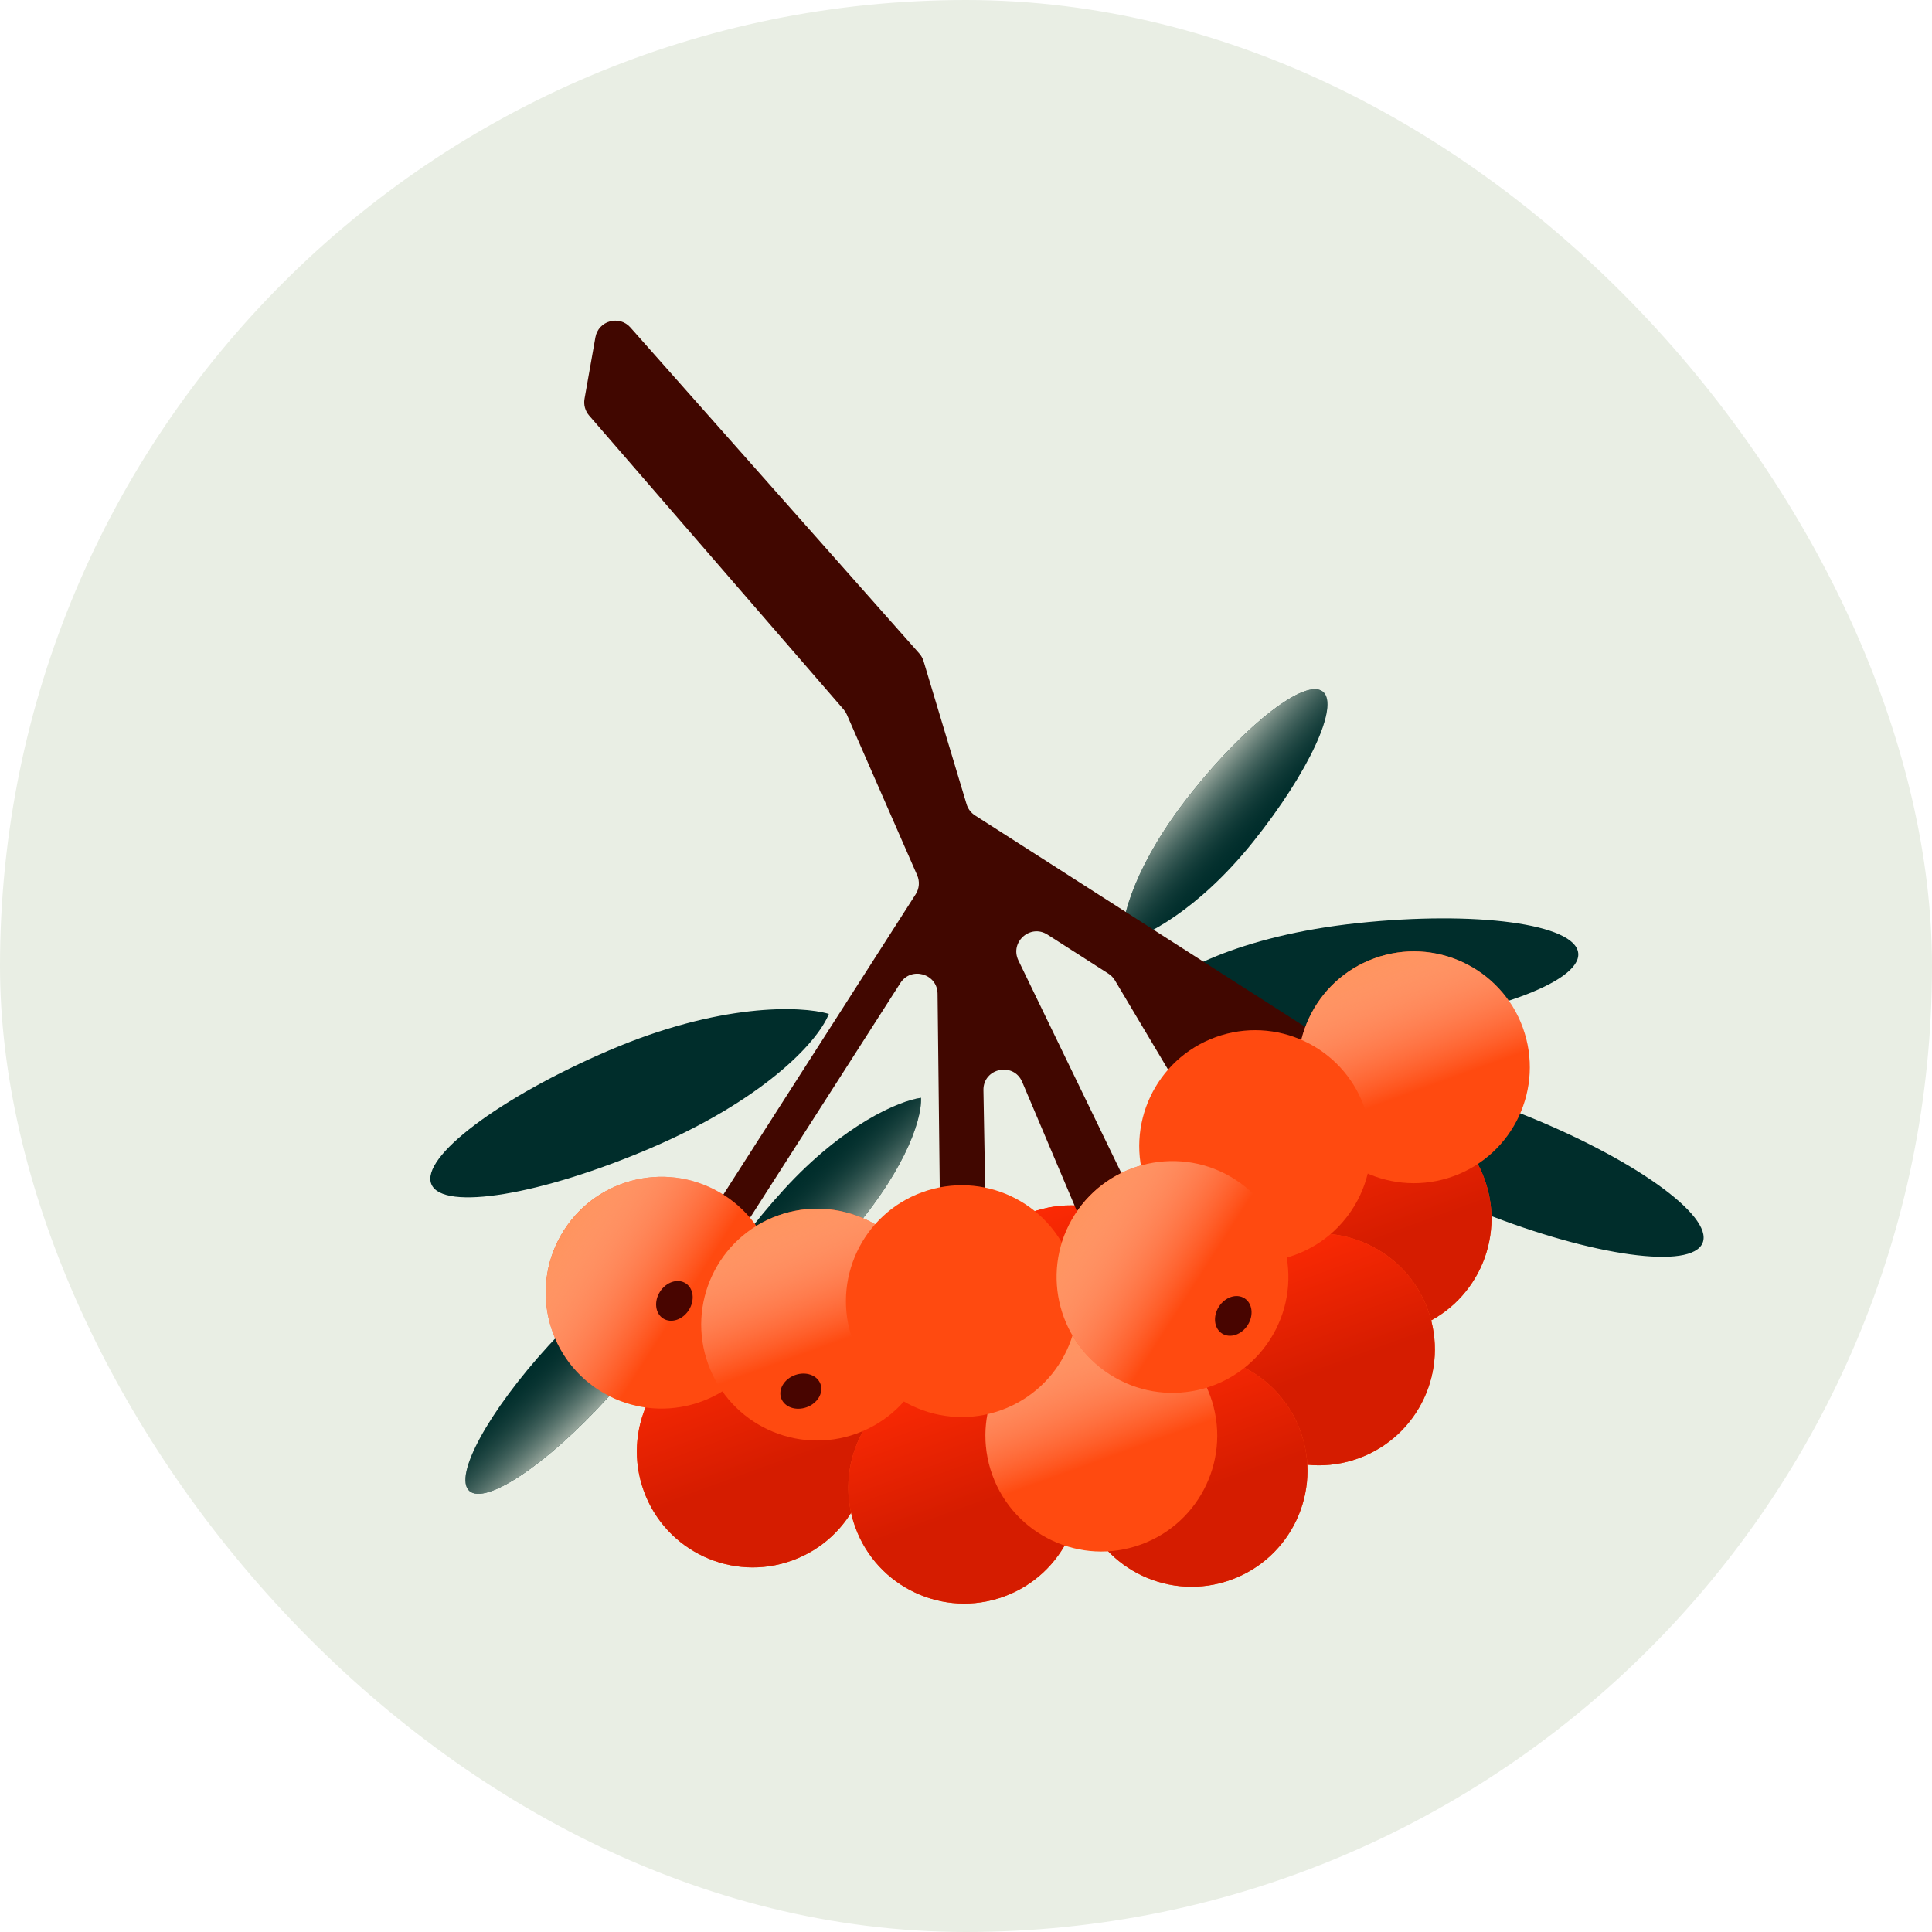 <?xml version="1.0" encoding="UTF-8"?> <svg xmlns="http://www.w3.org/2000/svg" width="287" height="287" viewBox="0 0 287 287" fill="none"> <rect width="287" height="287" rx="143.5" fill="#E9EEE4"></rect> <path d="M90.501 156.026C106.804 149.035 118.912 149.36 123.13 150.617C121.355 155.057 113.023 163.535 96.72 170.527C80.417 177.518 65.809 179.94 64.092 175.936C62.375 171.932 74.198 163.018 90.501 156.026Z" fill="#002D2B"></path> <path d="M220.167 180.108C203.677 173.569 195.322 164.8 193.218 160.935C197.607 159.038 209.493 158.902 225.983 165.441C242.472 171.98 254.538 180.564 252.932 184.614C251.326 188.664 236.656 186.647 220.167 180.108Z" fill="#002D2B"></path> <path d="M203.34 152.82C185.701 154.694 174.227 150.813 170.568 148.369C173.573 144.65 184.034 139.005 201.673 137.13C219.313 135.256 233.986 137.249 234.446 141.581C234.906 145.914 220.98 150.945 203.34 152.82Z" fill="#002D2B"></path> <path d="M186.188 125.01C177.967 135.291 169.929 139.316 166.73 139.969C166.337 136.443 168.822 127.978 177.043 117.697C185.265 107.416 193.977 100.718 196.502 102.738C199.027 104.757 194.409 114.729 186.188 125.01Z" fill="#002D2B"></path> <path d="M186.188 125.01C177.967 135.291 169.929 139.316 166.73 139.969C166.337 136.443 168.822 127.978 177.043 117.697C185.265 107.416 193.977 100.718 196.502 102.738C199.027 104.757 194.409 114.729 186.188 125.01Z" fill="url(#paint0_linear_55_75)"></path> <path d="M81.463 199.92C90.341 190.2 98.624 186.711 101.86 186.268C102.021 189.813 98.987 198.096 90.109 207.816C81.231 217.537 72.1 223.649 69.712 221.468C67.325 219.288 72.586 209.641 81.463 199.92Z" fill="#002D2B"></path> <path d="M81.463 199.92C90.341 190.2 98.624 186.711 101.86 186.268C102.021 189.813 98.987 198.096 90.109 207.816C81.231 217.537 72.1 223.649 69.712 221.468C67.325 219.288 72.586 209.641 81.463 199.92Z" fill="url(#paint1_linear_55_75)"></path> <path d="M116.422 176.731C125.299 167.011 133.583 163.522 136.819 163.079C136.979 166.624 133.945 174.907 125.067 184.627C116.19 194.348 107.058 200.46 104.67 198.28C102.283 196.099 107.544 186.452 116.422 176.731Z" fill="#002D2B"></path> <path d="M116.422 176.731C125.299 167.011 133.583 163.522 136.819 163.079C136.979 166.624 133.945 174.907 125.067 184.627C116.19 194.348 107.058 200.46 104.67 198.28C102.283 196.099 107.544 186.452 116.422 176.731Z" fill="url(#paint2_linear_55_75)"></path> <circle cx="204.345" cy="181.04" r="17.215" transform="rotate(160.062 204.345 181.04)" fill="#FF4A10"></circle> <circle cx="204.345" cy="181.04" r="17.215" transform="rotate(160.062 204.345 181.04)" fill="url(#paint3_linear_55_75)"></circle> <circle cx="159.064" cy="196.277" r="17.215" transform="rotate(160.062 159.064 196.277)" fill="#FF4A10"></circle> <circle cx="159.064" cy="196.277" r="17.215" transform="rotate(160.062 159.064 196.277)" fill="url(#paint4_linear_55_75)"></circle> <circle cx="195.934" cy="200.453" r="17.215" transform="rotate(160.062 195.934 200.453)" fill="#FF4A10"></circle> <circle cx="195.934" cy="200.453" r="17.215" transform="rotate(160.062 195.934 200.453)" fill="url(#paint5_linear_55_75)"></circle> <circle cx="177.008" cy="218.493" r="17.215" transform="rotate(160.062 177.008 218.493)" fill="#FF4A10"></circle> <circle cx="177.008" cy="218.493" r="17.215" transform="rotate(160.062 177.008 218.493)" fill="url(#paint6_linear_55_75)"></circle> <circle cx="111.823" cy="215.621" r="17.215" transform="rotate(160.062 111.823 215.621)" fill="#FF4A10"></circle> <circle cx="111.823" cy="215.621" r="17.215" transform="rotate(160.062 111.823 215.621)" fill="url(#paint7_linear_55_75)"></circle> <circle cx="143.235" cy="220.993" r="17.215" transform="rotate(160.062 143.235 220.993)" fill="#FF4A10"></circle> <circle cx="143.235" cy="220.993" r="17.215" transform="rotate(160.062 143.235 220.993)" fill="url(#paint8_linear_55_75)"></circle> <path d="M151.285 142.672L167.249 175.648L175.328 193.295C175.878 194.497 175.577 195.918 174.586 196.793L172.278 198.83C170.742 200.186 168.329 199.637 167.53 197.751L151.852 160.731C150.565 157.692 146.031 158.655 146.09 161.954L146.585 189.661C146.619 191.565 144.893 193.018 143.023 192.661L142.186 192.501C140.784 192.233 139.765 191.015 139.749 189.588L139.276 147.615C139.242 144.636 135.357 143.522 133.75 146.031L111.098 181.402C110.324 182.611 108.716 182.963 107.507 182.189C106.299 181.415 105.946 179.808 106.72 178.599L136.025 132.84C136.566 131.996 136.649 130.937 136.247 130.019L125.795 106.145C125.674 105.868 125.512 105.612 125.314 105.384L87.518 61.73C86.927 61.047 86.675 60.133 86.832 59.244L88.448 50.113C88.886 47.642 91.984 46.768 93.648 48.646L136.568 97.082C136.856 97.407 137.07 97.792 137.195 98.208L143.587 119.47C143.793 120.156 144.238 120.746 144.842 121.133L197.267 154.707C198.097 155.239 198.556 156.194 198.451 157.174C198.246 159.097 196.089 160.132 194.461 159.089L186.495 153.987C184.119 152.466 181.147 154.768 182.026 157.449L185.053 166.677C186.17 170.081 181.458 172.225 179.625 169.147L165.621 145.631C165.383 145.231 165.054 144.891 164.662 144.64L155.603 138.839C153.054 137.206 149.966 139.948 151.285 142.672Z" fill="#410700"></path> <circle cx="98.282" cy="192.031" r="17.215" transform="rotate(122.636 98.282 192.031)" fill="#FF4A10"></circle> <circle cx="98.282" cy="192.031" r="17.215" transform="rotate(122.636 98.282 192.031)" fill="url(#paint9_linear_55_75)"></circle> <ellipse cx="100.183" cy="193.249" rx="3.104" ry="2.54" transform="rotate(122.636 100.183 193.249)" fill="#480500"></ellipse> <circle cx="121.384" cy="196.773" r="17.215" transform="rotate(160.062 121.384 196.773)" fill="#FF4A10"></circle> <circle cx="121.384" cy="196.773" r="17.215" transform="rotate(160.062 121.384 196.773)" fill="url(#paint10_linear_55_75)"></circle> <ellipse cx="118.966" cy="206.657" rx="3.104" ry="2.54" transform="rotate(160.062 118.966 206.657)" fill="#480500"></ellipse> <circle cx="210.037" cy="158.546" r="17.215" transform="rotate(160.062 210.037 158.546)" fill="#FF4A10"></circle> <circle cx="210.037" cy="158.546" r="17.215" transform="rotate(160.062 210.037 158.546)" fill="url(#paint11_linear_55_75)"></circle> <circle cx="163.604" cy="213.26" r="17.215" transform="rotate(160.062 163.604 213.26)" fill="#FF4A10"></circle> <circle cx="163.604" cy="213.26" r="17.215" transform="rotate(160.062 163.604 213.26)" fill="url(#paint12_linear_55_75)"></circle> <circle cx="186.454" cy="170.252" r="17.215" transform="rotate(160.062 186.454 170.252)" fill="#FF4A10"></circle> <circle cx="142.882" cy="193.287" r="17.215" transform="rotate(160.062 142.882 193.287)" fill="#FF4A10"></circle> <circle cx="174.175" cy="189.696" r="17.215" transform="rotate(122.636 174.175 189.696)" fill="#FF4A10"></circle> <circle cx="174.175" cy="189.696" r="17.215" transform="rotate(122.636 174.175 189.696)" fill="url(#paint13_linear_55_75)"></circle> <ellipse cx="183.205" cy="195.48" rx="3.104" ry="2.54" transform="rotate(122.636 183.205 195.48)" fill="#480500"></ellipse> <defs> <linearGradient id="paint0_linear_55_75" x1="173.495" y1="119.317" x2="183.237" y2="128.292" gradientUnits="userSpaceOnUse"> <stop stop-color="#BDC4B8"></stop> <stop offset="1" stop-color="#002D2B" stop-opacity="0"></stop> </linearGradient> <linearGradient id="paint1_linear_55_75" x1="93.755" y1="206.432" x2="84.623" y2="196.838" gradientUnits="userSpaceOnUse"> <stop stop-color="#BDC4B8"></stop> <stop offset="1" stop-color="#002D2B" stop-opacity="0"></stop> </linearGradient> <linearGradient id="paint2_linear_55_75" x1="128.714" y1="183.243" x2="119.581" y2="173.649" gradientUnits="userSpaceOnUse"> <stop stop-color="#BDC4B8"></stop> <stop offset="1" stop-color="#002D2B" stop-opacity="0"></stop> </linearGradient> <linearGradient id="paint3_linear_55_75" x1="204.345" y1="163.825" x2="204.345" y2="198.255" gradientUnits="userSpaceOnUse"> <stop offset="0.4" stop-color="#D51C00"></stop> <stop offset="1" stop-color="#FC2A04"></stop> </linearGradient> <linearGradient id="paint4_linear_55_75" x1="159.064" y1="179.062" x2="159.064" y2="213.492" gradientUnits="userSpaceOnUse"> <stop offset="0.4" stop-color="#D51C00"></stop> <stop offset="1" stop-color="#FC2A04"></stop> </linearGradient> <linearGradient id="paint5_linear_55_75" x1="195.934" y1="183.238" x2="195.934" y2="217.667" gradientUnits="userSpaceOnUse"> <stop offset="0.4" stop-color="#D51C00"></stop> <stop offset="1" stop-color="#FC2A04"></stop> </linearGradient> <linearGradient id="paint6_linear_55_75" x1="177.008" y1="201.278" x2="177.008" y2="235.708" gradientUnits="userSpaceOnUse"> <stop offset="0.4" stop-color="#D51C00"></stop> <stop offset="1" stop-color="#FC2A04"></stop> </linearGradient> <linearGradient id="paint7_linear_55_75" x1="111.823" y1="198.406" x2="111.823" y2="232.836" gradientUnits="userSpaceOnUse"> <stop offset="0.4" stop-color="#D51C00"></stop> <stop offset="1" stop-color="#FC2A04"></stop> </linearGradient> <linearGradient id="paint8_linear_55_75" x1="143.235" y1="203.778" x2="143.235" y2="238.208" gradientUnits="userSpaceOnUse"> <stop offset="0.4" stop-color="#D51C00"></stop> <stop offset="1" stop-color="#FC2A04"></stop> </linearGradient> <linearGradient id="paint9_linear_55_75" x1="98.282" y1="174.817" x2="98.282" y2="209.246" gradientUnits="userSpaceOnUse"> <stop offset="0.4" stop-color="#FFECDE" stop-opacity="0"></stop> <stop offset="1" stop-color="#FF945E"></stop> </linearGradient> <linearGradient id="paint10_linear_55_75" x1="121.384" y1="179.558" x2="121.384" y2="213.988" gradientUnits="userSpaceOnUse"> <stop offset="0.4" stop-color="#FFECDE" stop-opacity="0"></stop> <stop offset="1" stop-color="#FF945E"></stop> </linearGradient> <linearGradient id="paint11_linear_55_75" x1="210.037" y1="141.331" x2="210.037" y2="175.761" gradientUnits="userSpaceOnUse"> <stop offset="0.4" stop-color="#FFECDE" stop-opacity="0"></stop> <stop offset="1" stop-color="#FF945E"></stop> </linearGradient> <linearGradient id="paint12_linear_55_75" x1="163.604" y1="196.045" x2="163.604" y2="230.475" gradientUnits="userSpaceOnUse"> <stop offset="0.4" stop-color="#FFECDE" stop-opacity="0"></stop> <stop offset="1" stop-color="#FF945E"></stop> </linearGradient> <linearGradient id="paint13_linear_55_75" x1="174.175" y1="172.481" x2="174.175" y2="206.911" gradientUnits="userSpaceOnUse"> <stop offset="0.4" stop-color="#FFECDE" stop-opacity="0"></stop> <stop offset="1" stop-color="#FF945E"></stop> </linearGradient> </defs> </svg> 